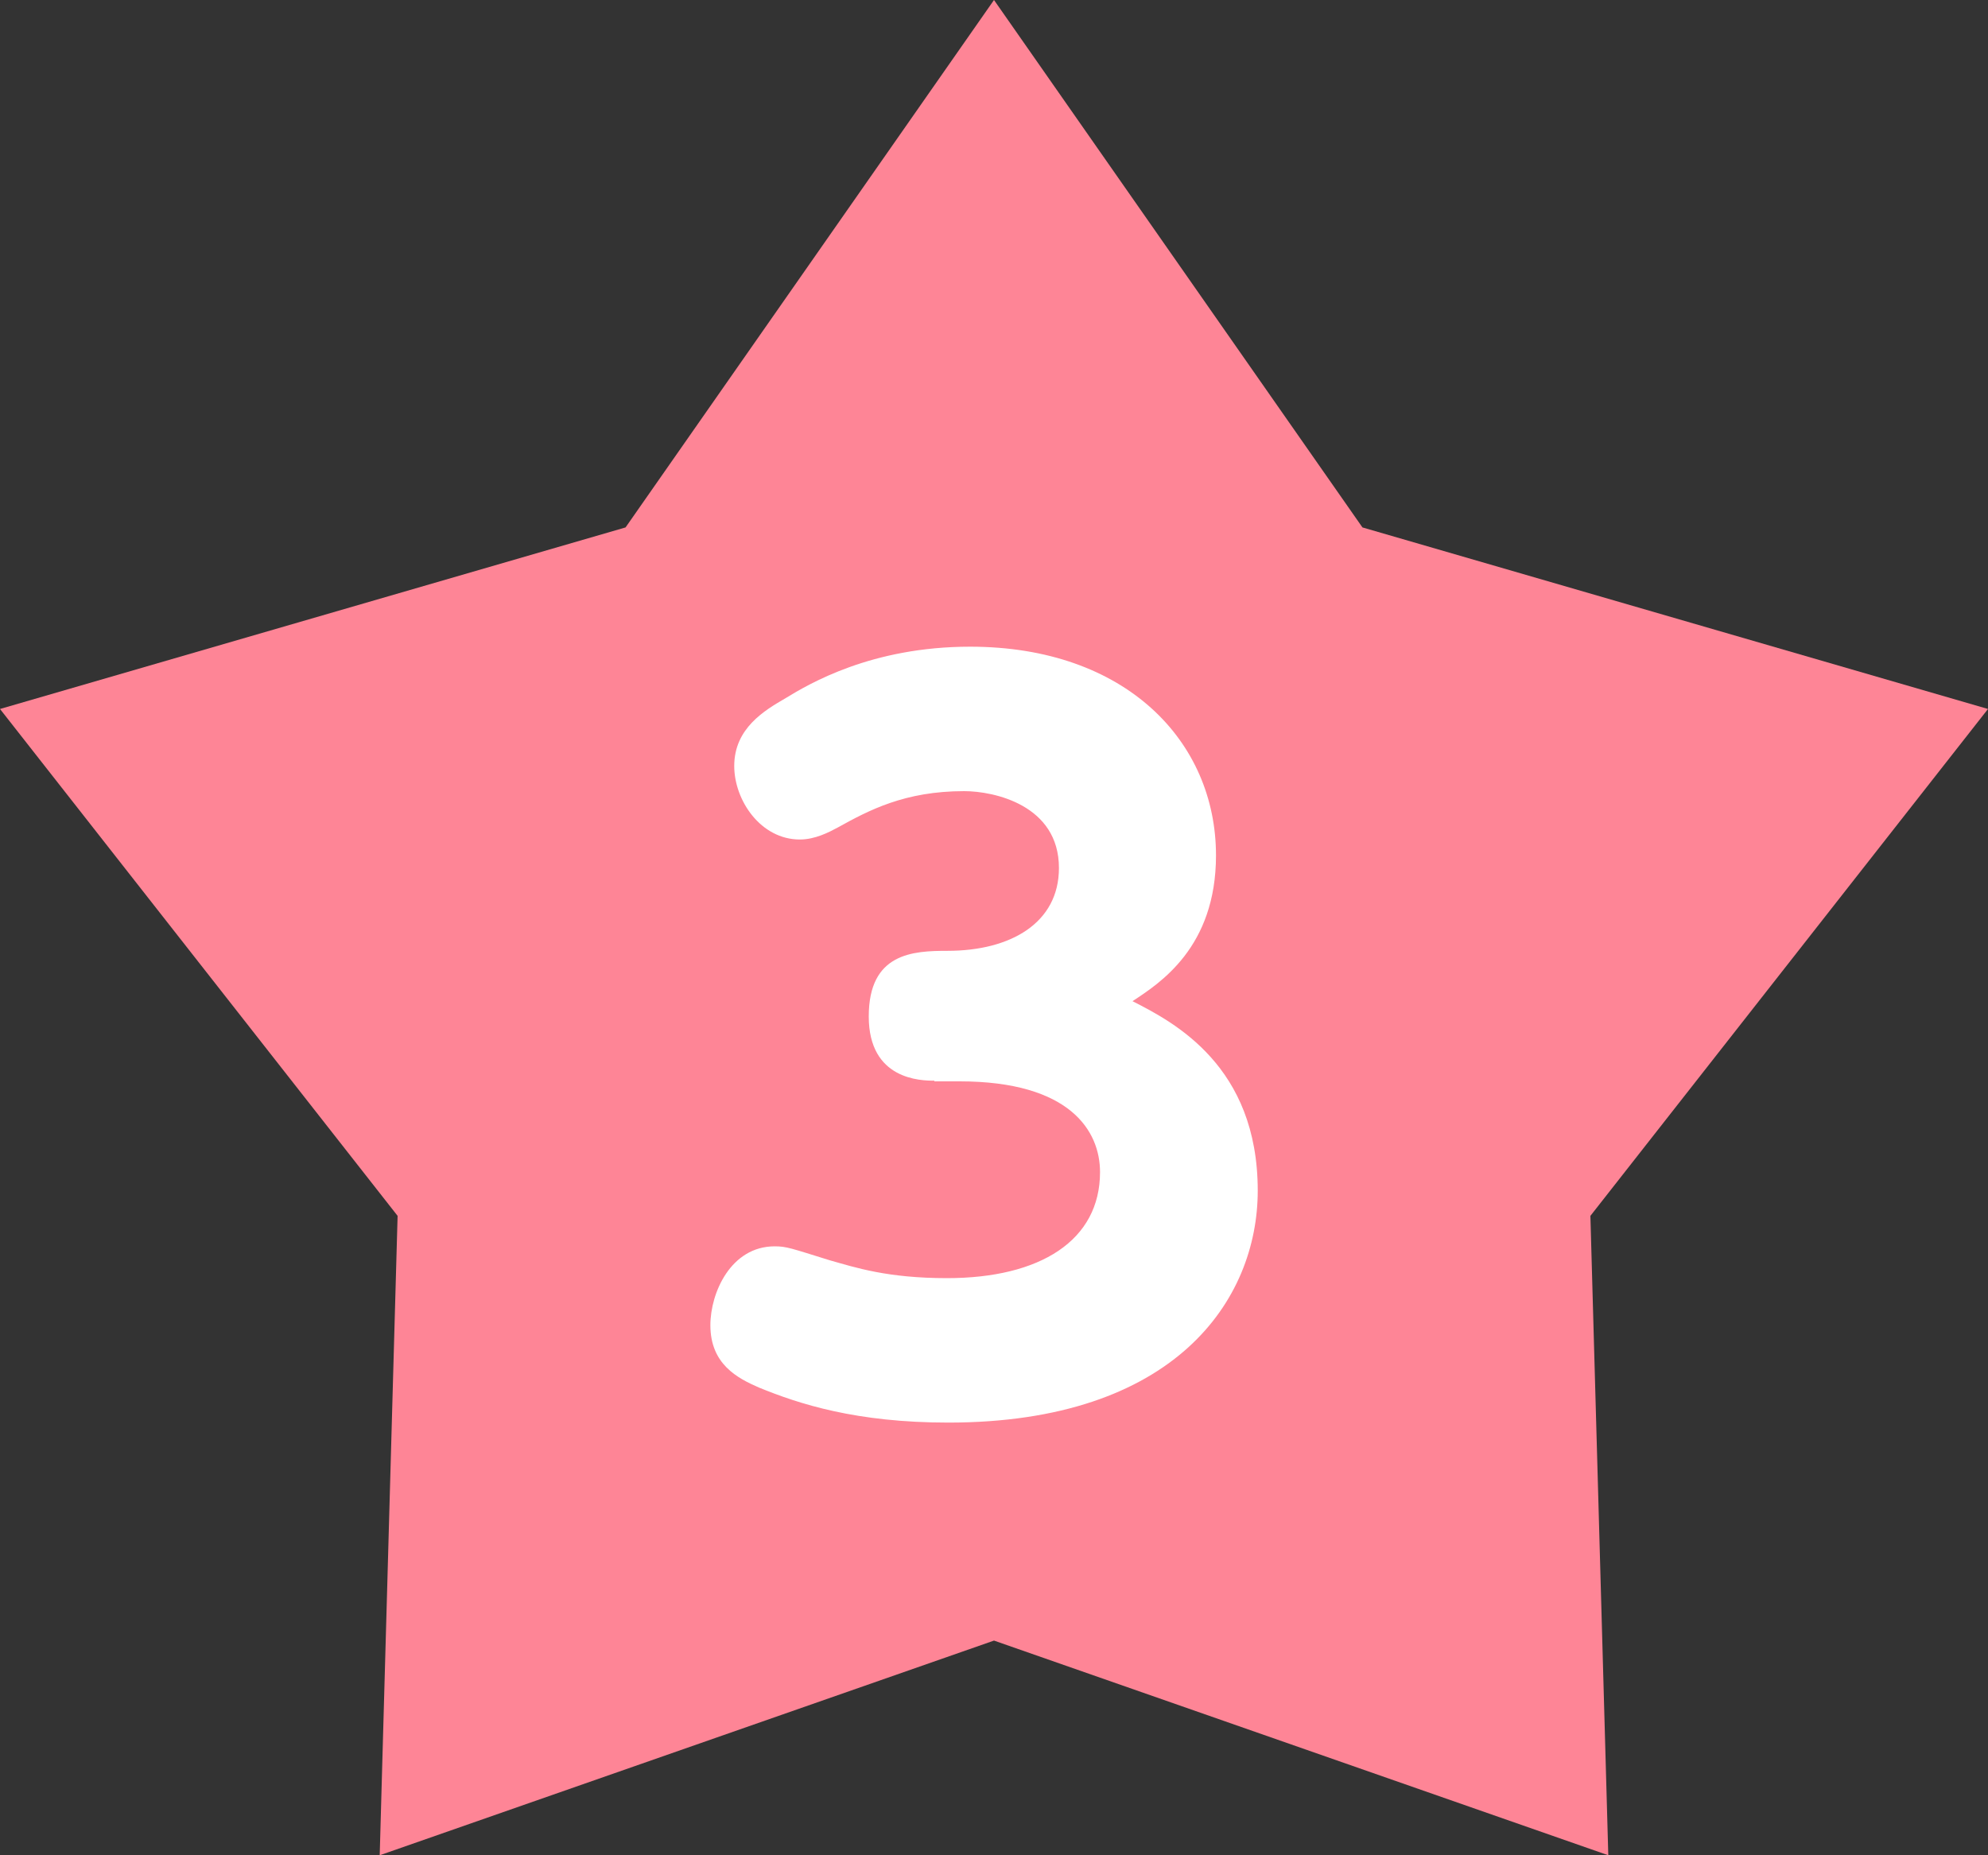 <?xml version="1.0" encoding="UTF-8"?>
<svg id="_レイヤー_2" data-name="レイヤー_2" xmlns="http://www.w3.org/2000/svg" viewBox="0 0 30 28">
  <rect x="0" y="0" width="30" height="28" fill="#333333" stroke="none"/>
  <defs>
    <style>
      .cls-1 {
        fill: #fff;
      }

      .cls-2 {
        fill: #fe8596;
      }
    </style>
  </defs>
  <g id="PC">
    <g>
      <polygon class="cls-2" points="15 0 20.56 7.96 30 10.7 24 18.35 24.27 28 15 24.76 5.73 28 6 18.35 0 10.7 9.44 7.96 15 0"/>
      <path class="cls-1" d="M14.1,16.31c-.2,0-.99-.01-.99-.97s.67-.99,1.19-.99c.95,0,1.68-.42,1.68-1.25,0-.95-.98-1.16-1.43-1.16-.9,0-1.44.29-1.91.55-.13.07-.34.18-.57.18-.59,0-.99-.59-.99-1.11,0-.57.46-.84.77-1.02.36-.22,1.3-.78,2.79-.78,2.35,0,3.71,1.43,3.71,3.15,0,1.39-.85,1.93-1.26,2.2.63.32,1.89.98,1.89,2.86,0,1.65-1.25,3.5-4.67,3.5-1.39,0-2.25-.28-2.86-.53-.32-.14-.73-.35-.73-.94,0-.49.31-1.19.97-1.19.18,0,.25.03.83.21.39.11.87.27,1.77.27,1.41,0,2.31-.57,2.31-1.6,0-.62-.45-1.37-2.12-1.37h-.38Z"/>
    </g>
  </g>
</svg>